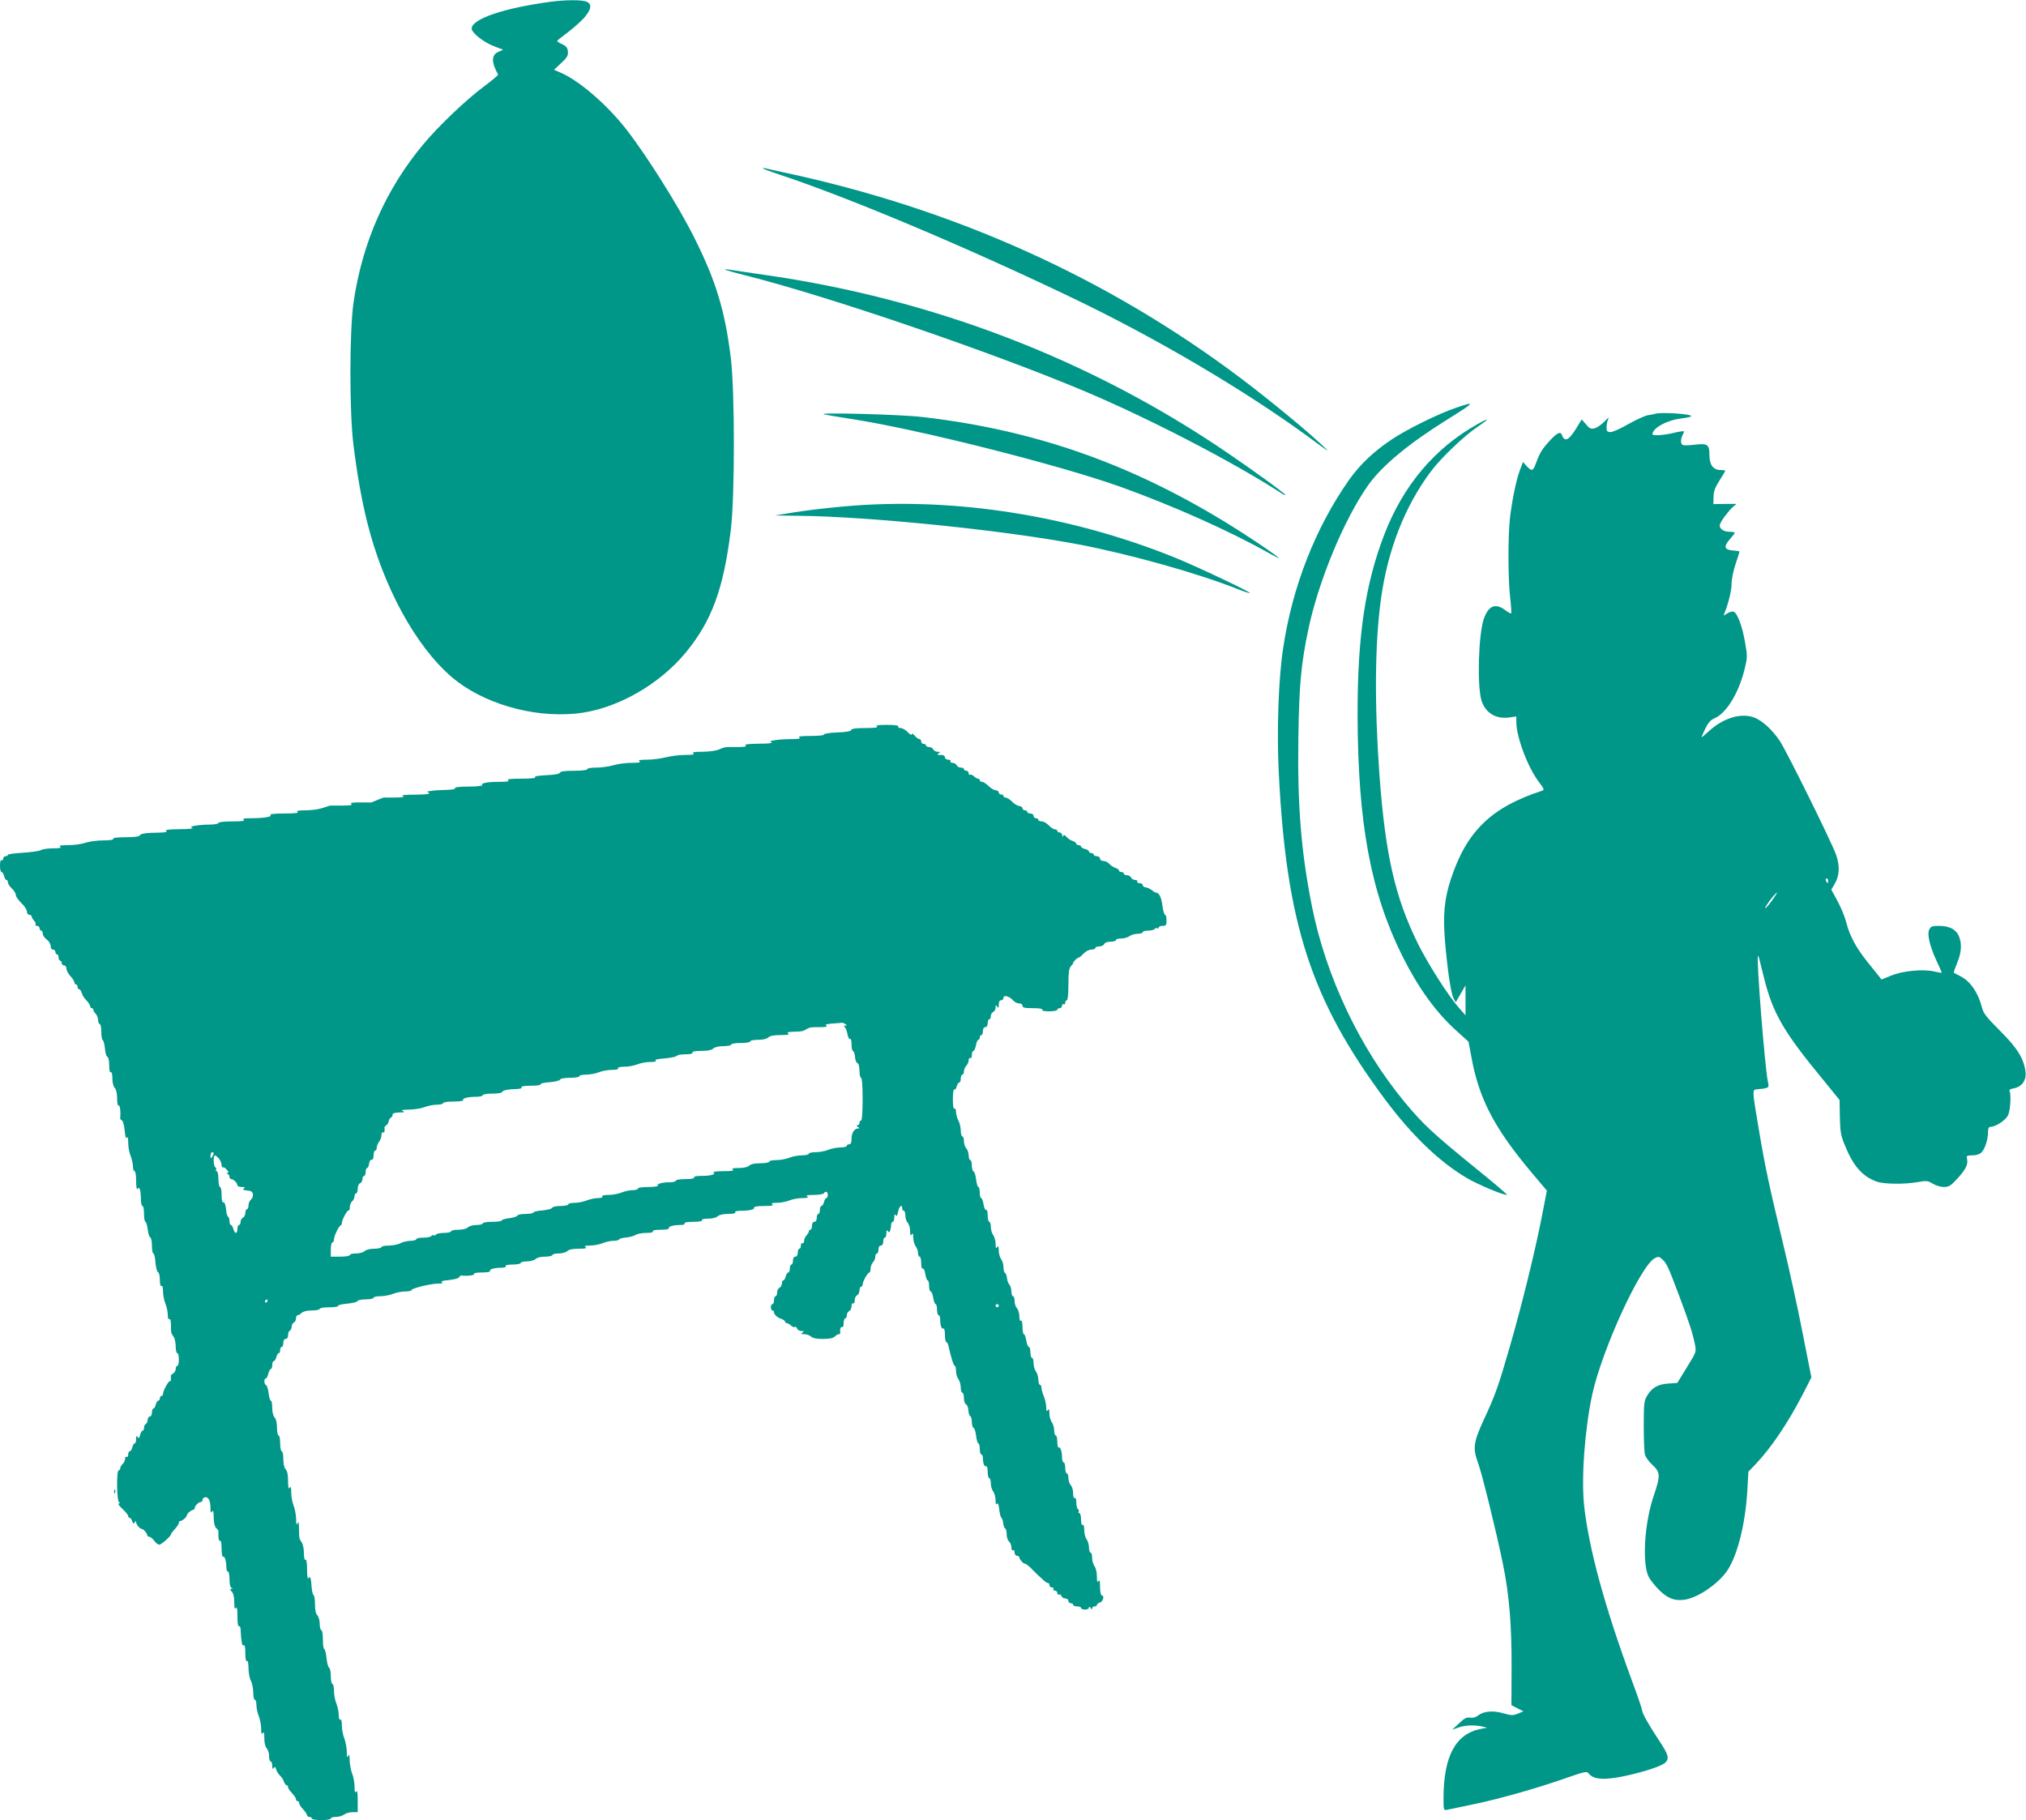 <?xml version="1.0" standalone="no"?>
<!DOCTYPE svg PUBLIC "-//W3C//DTD SVG 20010904//EN"
 "http://www.w3.org/TR/2001/REC-SVG-20010904/DTD/svg10.dtd">
<svg version="1.0" xmlns="http://www.w3.org/2000/svg"
 width="1280pt" height="1150pt" viewBox="0 0 1280 1150"
 preserveAspectRatio="xMidYMid meet">
<g transform="translate(0,1150) scale(0.1,-0.1)"
fill="#009688" stroke="none">
<path d="M3480 11489 c-299 -40 -500 -109 -500 -170 0 -26 75 -86 141 -111
l58 -22 -29 -13 c-46 -19 -47 -66 -3 -144 2 -3 -38 -37 -89 -75 -113 -84 -287
-250 -383 -365 -239 -286 -387 -624 -442 -1004 -25 -182 -26 -685 0 -895 23
-186 51 -345 87 -490 102 -408 305 -781 534 -978 192 -164 504 -257 781 -231
249 23 527 178 700 389 162 198 236 399 282 770 26 210 26 880 0 1090 -37 298
-94 486 -231 759 -98 197 -302 521 -431 686 -123 157 -301 310 -418 358 l-37
16 45 42 c38 35 45 48 43 73 -2 24 -11 35 -35 46 -18 8 -33 18 -33 21 0 3 29
26 65 53 35 26 82 68 105 93 47 54 52 89 14 103 -30 12 -133 11 -224 -1z"/>
<path d="M4820 10436 c0 -2 44 -19 98 -37 434 -143 1172 -453 1846 -776 536
-256 1096 -586 1506 -886 126 -93 128 -94 105 -71 -80 81 -334 291 -525 436
-847 640 -1819 1079 -2900 1309 -52 11 -103 23 -112 25 -10 3 -18 3 -18 0z"/>
<path d="M4580 9797 c3 -3 61 -20 130 -37 527 -133 1557 -485 2145 -733 412
-174 943 -450 1243 -645 12 -8 22 -12 22 -9 0 8 -198 152 -370 269 -865 589
-1862 971 -2925 1122 -99 14 -196 29 -215 32 -19 3 -33 3 -30 1z"/>
<path d="M9200 8924 c-108 -36 -311 -136 -408 -201 -111 -74 -200 -158 -268
-254 -214 -304 -360 -678 -418 -1069 -29 -193 -40 -518 -27 -779 47 -955 204
-1439 671 -2067 169 -227 346 -397 517 -497 71 -42 226 -107 254 -107 6 0 -90
82 -213 181 -259 211 -319 267 -435 407 -281 340 -494 788 -583 1229 -70 348
-94 648 -87 1079 5 328 17 459 63 678 65 307 226 696 379 912 88 123 257 263
503 416 172 107 178 115 52 72z"/>
<path d="M5210 8881 c25 -5 95 -17 155 -26 429 -65 1326 -292 1720 -433 329
-119 679 -275 923 -412 39 -22 72 -38 72 -36 0 3 -61 47 -136 97 -683 457
-1340 704 -2115 794 -143 17 -698 31 -619 16z"/>
<path d="M10455 8885 c-5 -2 -26 -6 -46 -9 -19 -4 -74 -29 -122 -56 -48 -28
-98 -50 -112 -50 -21 0 -25 5 -25 31 0 17 5 40 11 52 7 13 -3 7 -23 -15 -19
-20 -47 -40 -63 -44 -24 -6 -33 -2 -55 25 l-27 31 -36 -59 c-47 -75 -72 -86
-90 -38 -9 24 -33 11 -87 -50 -41 -46 -54 -69 -80 -140 -15 -40 -24 -41 -55
-8 l-23 26 -20 -53 c-23 -62 -47 -179 -62 -298 -13 -110 -13 -385 1 -506 6
-53 9 -98 6 -100 -2 -2 -19 7 -37 21 -63 46 -105 29 -135 -54 -35 -100 -44
-431 -14 -521 26 -76 91 -115 175 -103 l44 6 0 -35 c0 -96 73 -288 144 -381
32 -42 34 -48 19 -53 -321 -104 -478 -257 -577 -560 -41 -124 -50 -225 -37
-388 16 -185 37 -330 54 -362 l14 -27 31 54 31 53 0 -94 0 -95 -40 45 c-71 81
-198 280 -264 414 -142 290 -203 558 -240 1061 -32 449 -29 832 10 1112 43
310 151 585 315 804 64 86 210 225 296 283 79 53 77 60 -5 14 -268 -151 -466
-386 -585 -695 -121 -314 -170 -644 -169 -1143 2 -683 83 -1119 283 -1521 102
-203 212 -356 345 -475 l73 -66 17 -91 c48 -269 145 -455 386 -741 l92 -109
-37 -190 c-44 -218 -121 -532 -196 -792 -71 -247 -93 -310 -163 -460 -68 -147
-73 -185 -40 -275 24 -61 120 -453 158 -640 40 -194 56 -388 55 -654 l-1 -240
38 -20 38 -19 -34 -14 c-31 -13 -42 -13 -94 2 -67 19 -124 13 -160 -15 -14
-11 -32 -16 -49 -13 -21 4 -36 -3 -70 -36 l-43 -40 40 14 c42 15 100 17 150 6
l30 -7 -40 -8 c-158 -31 -234 -171 -235 -434 0 -80 1 -82 23 -77 12 3 90 19
172 36 162 34 403 102 592 169 98 34 119 39 128 27 31 -42 99 -47 238 -17 128
29 224 61 248 83 27 26 20 51 -40 141 -66 100 -104 167 -107 191 -1 11 -31 99
-67 195 -167 454 -267 818 -298 1090 -20 176 3 490 51 711 63 285 304 810 394
859 23 12 28 11 47 -6 29 -26 38 -46 107 -229 67 -179 86 -238 100 -308 10
-48 10 -49 -51 -147 l-60 -98 -59 -4 c-66 -5 -102 -26 -133 -79 -18 -30 -20
-52 -20 -189 0 -85 3 -167 8 -182 4 -15 25 -44 47 -64 50 -46 51 -69 10 -189
-61 -175 -77 -435 -33 -520 12 -22 44 -61 71 -87 53 -50 96 -65 159 -55 87 15
217 106 270 190 62 98 109 288 122 493 l7 125 45 47 c99 104 203 258 299 443
l54 106 -58 294 c-32 162 -85 404 -118 539 -88 367 -114 486 -152 710 -48 285
-48 274 -11 278 71 6 74 8 64 49 -18 82 -74 778 -62 792 3 4 1 11 37 -134 56
-227 123 -343 374 -647 l104 -128 2 -107 c2 -92 6 -118 31 -178 53 -132 111
-198 202 -231 46 -16 174 -18 258 -3 56 10 65 9 96 -10 19 -12 50 -21 70 -21
32 0 44 8 88 56 52 57 67 89 58 124 -4 17 0 20 34 20 25 0 46 7 58 19 22 22
41 81 41 129 0 22 5 32 15 32 32 0 95 41 111 72 15 29 22 138 9 157 -3 5 11
12 30 15 49 10 78 50 72 102 -9 83 -51 151 -161 261 -87 87 -106 111 -115 150
-24 92 -73 163 -134 194 -23 12 -43 22 -44 23 -1 1 9 29 22 62 28 67 31 120
11 169 -18 43 -61 65 -126 65 -44 0 -52 -3 -62 -25 -14 -31 7 -113 52 -207 16
-34 29 -63 27 -64 -1 -2 -23 2 -47 8 -71 16 -196 4 -269 -25 l-64 -26 -17 22
c-10 12 -43 54 -74 92 -70 88 -110 162 -131 245 -9 36 -34 97 -56 137 l-39 72
20 34 c32 53 35 112 11 184 -26 76 -316 662 -358 724 -48 70 -110 126 -159
145 -84 32 -197 -2 -290 -88 -24 -22 -44 -39 -44 -36 0 2 11 27 24 55 17 35
34 54 55 63 76 31 153 155 192 307 19 79 20 86 4 174 -17 101 -48 184 -72 194
-9 3 -27 -2 -41 -11 -24 -16 -25 -16 -17 2 25 62 45 142 45 186 0 27 11 83 25
124 14 41 25 76 25 79 0 2 -19 5 -42 7 -54 4 -60 24 -19 71 17 19 31 37 31 41
0 3 -15 6 -34 6 -40 0 -68 23 -59 48 8 24 53 83 80 108 l24 20 -73 0 -73 -1 1
45 c0 34 9 59 37 103 20 31 37 60 37 62 0 3 -13 5 -28 5 -48 0 -72 32 -72 95
0 67 -12 75 -95 65 -33 -4 -66 -5 -72 -2 -16 5 -17 36 -2 64 6 11 9 21 7 23
-2 2 -31 -2 -63 -10 -61 -15 -135 -20 -135 -9 0 39 92 90 183 100 31 4 59 10
62 14 9 14 -193 28 -230 15z m1095 -2950 c0 -8 -2 -15 -4 -15 -2 0 -6 7 -10
15 -3 8 -1 15 4 15 6 0 10 -7 10 -15z m-352 -121 c-37 -52 -63 -73 -34 -29 19
31 57 75 63 75 2 0 -11 -21 -29 -46z"/>
<path d="M5465 8310 c-155 -9 -365 -32 -495 -55 l-75 -12 150 -2 c444 -4 1304
-92 1770 -181 329 -63 756 -183 1004 -282 40 -16 75 -27 77 -25 7 6 -325 163
-466 221 -629 255 -1317 372 -1965 336z"/>
<path d="M5540 6910 c10 -7 -12 -10 -72 -10 -60 0 -88 -4 -90 -12 -3 -9 -34
-14 -91 -16 -48 -2 -84 -8 -81 -13 3 -5 -33 -9 -83 -9 -60 0 -83 -3 -73 -10
11 -7 -4 -10 -50 -10 -36 0 -83 -3 -105 -7 -31 -5 -35 -8 -20 -14 12 -4 -22
-8 -80 -8 -68 -1 -95 -4 -85 -11 11 -7 -5 -10 -52 -10 -84 0 -76 1 -117 -16
-18 -8 -66 -14 -105 -14 -49 0 -66 -3 -56 -10 11 -7 -4 -10 -50 -10 -36 0 -92
-7 -123 -15 -32 -8 -86 -15 -120 -15 -44 0 -58 -3 -47 -10 11 -7 -4 -10 -50
-10 -36 0 -87 -7 -114 -15 -27 -8 -75 -15 -108 -15 -32 0 -58 -4 -58 -10 0 -6
-35 -10 -84 -10 -58 0 -86 -4 -88 -12 -3 -8 -33 -14 -88 -16 -52 -3 -77 -7
-69 -13 9 -5 -25 -9 -86 -9 -68 0 -95 -3 -85 -10 10 -7 -6 -10 -55 -10 -78 0
-117 -8 -109 -21 3 -5 -36 -9 -86 -9 -58 0 -89 -4 -85 -10 4 -6 -19 -10 -59
-11 -36 -1 -70 -3 -76 -4 -5 -1 -18 -3 -27 -4 -16 -1 -16 -3 -3 -11 10 -7 -17
-10 -85 -11 -65 0 -93 -3 -80 -9 14 -6 -1 -9 -47 -9 -38 -1 -69 0 -70 0 -2 1
-21 -6 -43 -15 -22 -10 -41 -17 -42 -17 -2 1 -33 1 -70 1 -48 0 -64 -3 -53
-10 10 -7 -7 -10 -57 -10 -40 0 -75 0 -78 0 -3 -1 -23 -7 -46 -15 -23 -8 -71
-15 -108 -15 -46 0 -62 -3 -51 -10 10 -7 -17 -10 -85 -10 -58 0 -94 -4 -87 -9
17 -11 -41 -21 -123 -21 -42 0 -56 -3 -45 -10 10 -7 -12 -10 -72 -10 -52 0
-88 -4 -88 -10 0 -5 -24 -10 -52 -10 -29 0 -71 -3 -93 -7 -31 -5 -35 -8 -20
-14 12 -4 -22 -8 -80 -8 -68 -1 -95 -4 -85 -11 11 -7 -4 -10 -50 -11 -79 -1
-114 -6 -118 -19 -2 -6 -42 -10 -88 -10 -54 0 -83 -4 -79 -10 4 -6 -19 -10
-63 -10 -38 0 -89 -7 -112 -15 -23 -8 -72 -15 -109 -15 -46 0 -62 -3 -51 -10
11 -7 -2 -10 -43 -10 -32 0 -68 -5 -80 -12 -12 -6 -63 -13 -114 -16 -51 -3
-93 -9 -93 -13 0 -5 -7 -9 -15 -9 -8 0 -15 -7 -15 -16 0 -8 -4 -12 -10 -9 -6
4 -10 -10 -10 -34 0 -23 4 -41 10 -41 5 0 12 -11 16 -25 3 -14 10 -25 15 -25
5 0 9 -7 9 -15 0 -9 11 -26 25 -39 14 -13 25 -31 25 -41 0 -10 16 -32 35 -51
19 -18 35 -42 35 -53 0 -12 7 -21 15 -21 8 0 15 -5 15 -11 0 -6 7 -17 15 -26
8 -8 13 -19 10 -24 -4 -5 1 -9 9 -9 9 0 16 -7 16 -15 0 -8 5 -15 10 -15 6 0
10 -8 10 -19 0 -10 11 -27 25 -37 14 -10 25 -29 25 -41 0 -14 6 -23 15 -23 8
0 15 -7 15 -15 0 -8 5 -15 10 -15 6 0 10 -9 10 -20 0 -11 5 -20 10 -20 6 0 10
-7 10 -15 0 -8 7 -15 15 -15 8 0 15 -9 15 -20 0 -12 11 -33 25 -48 14 -15 25
-32 25 -39 0 -7 5 -13 10 -13 6 0 10 -7 10 -15 0 -8 4 -15 9 -15 5 0 13 -10
17 -22 3 -12 12 -28 18 -35 29 -32 36 -43 36 -53 0 -5 5 -10 10 -10 6 0 10 -5
10 -11 0 -6 7 -17 15 -25 8 -9 15 -26 15 -40 0 -13 5 -24 10 -24 6 0 10 -22
10 -49 0 -27 4 -51 9 -53 5 -1 11 -25 14 -53 2 -27 9 -51 16 -53 6 -2 11 -25
11 -53 0 -31 4 -48 10 -44 6 4 10 -11 10 -39 0 -26 6 -51 15 -60 9 -9 15 -34
15 -66 0 -32 4 -49 10 -45 8 5 14 -46 9 -81 0 -4 5 -10 12 -14 7 -5 14 -34 17
-65 3 -37 8 -52 13 -43 6 8 9 -4 9 -33 0 -26 7 -63 15 -82 8 -20 15 -50 15
-67 0 -16 5 -30 10 -30 6 0 10 -28 10 -62 0 -38 4 -58 9 -50 12 19 21 -8 21
-64 0 -24 5 -44 10 -44 6 0 10 -22 10 -50 0 -27 4 -50 9 -50 4 0 11 -21 14
-47 3 -26 10 -49 16 -51 6 -2 11 -26 11 -53 0 -27 4 -49 9 -49 5 0 11 -26 13
-57 3 -31 10 -59 16 -61 7 -2 12 -24 12 -48 0 -28 4 -43 10 -39 6 4 10 -10 10
-35 0 -22 7 -57 15 -77 8 -19 15 -51 15 -70 0 -20 4 -32 10 -28 6 4 10 -10 10
-34 0 -53 0 -53 16 -76 8 -11 14 -39 14 -62 0 -24 5 -43 10 -43 6 0 10 -18 10
-40 0 -22 -4 -40 -10 -40 -5 0 -10 -9 -10 -20 0 -10 -7 -23 -16 -28 -9 -5 -15
-12 -15 -15 3 -22 0 -39 -5 -34 -7 7 -44 -60 -44 -80 0 -7 -4 -13 -10 -13 -5
0 -10 -7 -10 -15 0 -8 -4 -15 -10 -15 -5 0 -12 -11 -16 -25 -3 -14 -10 -25
-15 -25 -5 0 -9 -11 -9 -25 0 -14 -6 -25 -13 -25 -7 0 -14 -10 -14 -22 -1 -13
-7 -24 -13 -26 -5 -2 -10 -12 -10 -23 0 -10 -4 -19 -9 -19 -5 0 -12 -12 -16
-27 -5 -21 -8 -24 -16 -12 -6 10 -9 7 -9 -13 0 -16 -4 -28 -9 -28 -5 0 -12
-11 -15 -25 -4 -14 -11 -25 -16 -25 -6 0 -10 -9 -10 -21 0 -11 -4 -17 -10 -14
-5 3 -10 -3 -10 -13 0 -11 -7 -25 -15 -32 -8 -7 -15 -19 -15 -26 0 -8 -4 -14
-10 -14 -15 0 -13 -197 3 -203 9 -4 8 -6 -2 -6 -8 -1 2 -16 23 -35 20 -19 36
-39 36 -45 0 -6 4 -11 9 -11 5 0 13 -10 16 -21 6 -17 9 -19 16 -8 7 11 9 11 9
1 0 -14 24 -42 35 -42 10 0 35 -28 35 -39 0 -6 6 -11 13 -11 7 0 21 -11 31
-25 10 -14 25 -25 32 -25 13 0 74 54 74 65 0 4 6 13 13 20 29 33 37 45 37 55
0 5 5 10 11 10 11 0 39 25 39 35 0 10 28 35 39 35 6 0 11 5 11 11 0 14 25 39
39 39 6 0 11 7 11 15 0 8 8 15 19 15 20 0 31 -25 31 -75 0 -23 3 -27 10 -15 7
11 10 0 10 -37 0 -33 6 -57 15 -67 9 -8 16 -18 15 -21 -2 -39 2 -65 10 -60 6
4 10 -15 10 -50 0 -31 4 -54 9 -51 10 7 21 -27 21 -66 0 -16 5 -28 10 -28 6 0
10 -22 10 -49 0 -30 5 -51 13 -54 9 -4 9 -6 -1 -6 -10 -1 -10 -5 2 -17 10 -10
16 -34 16 -67 0 -37 3 -48 10 -37 7 10 10 -5 10 -53 0 -43 4 -66 10 -62 6 4
11 -10 11 -34 1 -23 3 -45 4 -51 1 -5 3 -17 4 -26 0 -8 6 -12 11 -9 6 4 10
-15 10 -50 0 -35 4 -54 10 -50 6 4 10 -14 10 -47 1 -29 7 -64 15 -78 8 -14 14
-46 15 -72 0 -27 5 -48 10 -48 6 0 10 -15 10 -34 0 -18 7 -50 15 -69 8 -20 15
-56 15 -79 0 -32 3 -39 10 -28 7 11 10 2 10 -33 0 -30 6 -54 15 -63 8 -9 15
-31 15 -50 0 -19 5 -34 10 -34 6 0 10 -12 10 -27 0 -20 3 -24 9 -14 7 11 11 8
16 -10 4 -13 16 -31 25 -39 9 -8 20 -25 24 -37 4 -13 12 -23 17 -23 5 0 9 -5
9 -11 0 -6 6 -17 12 -24 30 -33 38 -45 38 -55 0 -5 5 -10 10 -10 6 0 10 -6 10
-13 0 -7 11 -24 25 -39 14 -15 25 -32 25 -38 0 -5 7 -10 15 -10 8 0 15 -4 15
-10 0 -6 27 -10 60 -10 33 0 60 4 60 10 0 6 15 10 33 10 17 0 41 7 51 15 11 8
35 15 53 15 l33 0 0 73 c0 50 -3 67 -10 57 -7 -11 -10 -2 -10 31 0 26 -7 63
-15 82 -8 20 -15 58 -16 84 0 36 -3 43 -9 28 -6 -15 -9 -8 -9 28 -1 26 -8 64
-16 84 -8 19 -15 55 -15 80 0 27 -4 42 -10 38 -6 -4 -10 8 -10 30 0 19 -7 52
-15 72 -8 19 -15 55 -15 79 0 24 -4 44 -10 44 -5 0 -10 22 -10 49 0 27 -5 51
-10 53 -6 2 -14 29 -17 61 -3 31 -10 57 -14 57 -5 0 -9 27 -9 60 0 33 -4 60
-10 60 -5 0 -10 18 -10 39 0 22 -7 46 -15 55 -10 9 -15 34 -15 69 0 31 -4 57
-9 59 -5 2 -10 23 -12 48 -4 60 -9 76 -20 58 -5 -8 -9 14 -9 55 0 43 -4 66
-10 62 -6 -4 -10 12 -10 42 0 27 -6 57 -14 68 -16 24 -16 21 -17 88 0 38 -3
47 -9 32 -6 -15 -9 -8 -9 28 -1 26 -8 64 -16 84 -8 19 -15 56 -15 82 0 33 -3
42 -10 31 -7 -11 -10 2 -10 43 0 38 -5 64 -15 73 -9 10 -15 34 -15 65 0 27 -4
49 -10 49 -5 0 -10 23 -10 50 0 28 -4 50 -10 50 -5 0 -10 22 -10 49 0 31 -6
55 -15 65 -9 9 -15 33 -15 60 0 25 -4 46 -9 46 -4 0 -11 21 -14 47 -3 26 -10
49 -16 51 -13 4 -15 42 -2 42 5 0 12 13 16 30 4 16 11 30 16 30 5 0 9 11 9 25
0 14 4 25 10 25 5 0 12 11 16 25 3 14 10 25 15 25 5 0 9 9 9 20 0 11 5 20 10
20 6 0 10 11 10 25 0 16 6 25 15 25 9 0 15 9 15 24 0 13 5 26 10 28 6 2 12 13
13 25 0 13 7 25 14 27 7 3 13 15 13 26 0 11 5 20 11 20 6 0 17 7 25 15 10 9
34 15 65 15 27 0 49 5 49 10 0 6 27 10 61 10 33 0 58 4 55 9 -3 4 22 11 57 14
34 3 63 10 65 16 2 6 26 11 53 11 27 0 49 5 49 10 0 6 20 10 44 10 24 0 60 7
79 15 20 8 55 15 77 15 22 0 40 4 40 9 0 11 124 41 170 41 23 0 30 3 22 9 -9
5 6 10 43 13 31 3 60 10 65 17 4 7 10 12 14 12 35 -5 86 1 81 9 -4 6 15 10 50
10 31 0 54 4 51 9 -7 11 27 21 72 21 20 0 31 4 27 10 -4 6 13 10 44 10 28 0
51 5 51 10 0 6 18 10 39 10 22 0 46 7 55 15 9 9 33 15 60 15 25 0 46 5 46 10
0 6 18 10 39 10 22 0 46 7 55 15 9 10 35 15 73 15 41 0 54 3 43 10 -11 7 -4
10 28 10 23 0 59 7 79 15 19 8 50 15 68 15 19 0 35 4 37 9 2 5 21 10 43 12 22
2 49 9 60 16 11 7 41 13 68 13 30 0 46 4 42 10 -4 6 15 10 50 10 31 0 54 4 51
9 -7 11 27 21 72 21 20 0 31 4 27 10 -4 6 17 10 55 10 38 0 59 4 55 10 -4 6
11 10 39 10 26 0 51 6 60 15 9 9 34 15 66 15 32 0 49 4 45 10 -4 6 11 10 37
10 54 0 90 9 82 21 -3 5 25 9 63 9 48 0 63 3 53 10 -11 7 -4 10 28 10 23 0 59
7 79 15 19 8 56 15 82 15 33 0 42 3 31 10 -11 7 1 10 42 10 31 0 60 5 63 10
10 17 25 11 25 -10 0 -11 -4 -20 -9 -20 -5 0 -12 -11 -15 -25 -4 -14 -11 -25
-16 -25 -6 0 -10 -11 -10 -25 0 -14 -4 -25 -10 -25 -5 0 -10 -11 -10 -25 0
-16 -6 -25 -15 -25 -9 0 -15 -9 -15 -25 0 -14 -4 -25 -10 -25 -5 0 -10 -5 -10
-11 0 -6 -7 -17 -15 -25 -8 -9 -15 -24 -15 -35 0 -11 -4 -17 -10 -14 -5 3 -10
-3 -10 -14 0 -12 -4 -21 -10 -21 -5 0 -10 -11 -10 -25 0 -16 -6 -25 -15 -25
-9 0 -15 -9 -15 -25 0 -14 -4 -25 -10 -25 -5 0 -10 -11 -10 -25 0 -14 -4 -25
-10 -25 -5 0 -12 -11 -16 -25 -3 -14 -10 -25 -15 -25 -5 0 -9 -9 -9 -20 0 -11
-7 -23 -15 -26 -8 -4 -15 -17 -15 -30 0 -13 -4 -24 -10 -24 -5 0 -10 -11 -10
-25 0 -14 -4 -25 -10 -25 -5 0 -10 -9 -10 -20 0 -11 5 -20 10 -20 6 0 10 -5
10 -11 0 -15 22 -35 48 -43 12 -4 22 -12 22 -17 0 -5 5 -9 11 -9 6 0 17 -7 26
-15 8 -8 19 -13 24 -9 5 3 12 -2 15 -10 3 -9 16 -16 28 -16 17 0 18 -2 6 -10
-12 -8 -9 -10 12 -10 15 0 33 -7 42 -15 10 -10 35 -15 75 -15 40 0 65 5 75 15
8 8 19 15 25 15 6 0 10 3 10 8 -4 22 2 42 11 37 6 -4 10 7 10 24 0 17 5 31 10
31 6 0 10 9 10 20 0 11 7 23 15 26 8 4 15 17 15 31 0 13 4 21 10 18 6 -4 10 5
10 20 0 14 7 28 15 31 8 4 15 17 15 30 0 13 5 24 10 24 6 0 10 6 10 14 0 18
32 76 43 76 4 0 7 11 7 24 0 14 7 31 15 40 8 8 15 24 15 35 0 12 5 21 10 21 6
0 10 11 10 25 0 16 6 25 15 25 9 0 15 9 15 25 0 14 5 25 10 25 6 0 10 12 10
28 0 18 3 23 9 14 7 -11 10 -10 15 3 3 9 6 25 6 36 0 10 5 19 10 19 6 0 10 12
10 28 0 19 3 23 9 14 6 -10 10 -3 15 22 7 35 26 51 26 21 0 -8 5 -15 10 -15 6
0 10 -14 10 -31 0 -17 7 -37 15 -45 8 -9 15 -32 15 -52 0 -28 3 -33 10 -22 7
11 10 6 10 -20 0 -19 7 -44 15 -54 8 -11 15 -30 15 -43 0 -13 5 -23 10 -23 6
0 10 -18 10 -41 0 -24 4 -38 10 -34 5 3 12 -12 16 -35 4 -22 10 -40 15 -40 5
0 9 -16 9 -35 0 -19 4 -35 10 -35 5 0 13 -18 16 -40 4 -22 10 -40 15 -40 5 0
9 -16 9 -35 0 -19 5 -35 10 -35 6 0 10 -13 10 -29 0 -37 10 -62 21 -55 5 3 9
-15 9 -40 0 -25 4 -46 9 -46 5 0 11 -12 14 -27 14 -65 32 -123 39 -123 5 0 8
-15 8 -32 0 -18 7 -42 15 -52 8 -11 15 -35 15 -53 0 -18 5 -33 10 -33 6 0 10
-15 10 -34 0 -19 6 -36 13 -39 7 -2 14 -20 15 -38 1 -19 7 -35 12 -37 6 -2 10
-19 10 -37 0 -18 5 -35 11 -37 6 -2 13 -25 16 -51 3 -26 10 -47 14 -47 5 0 9
-16 9 -35 0 -19 5 -35 10 -35 6 0 10 -11 10 -24 0 -33 10 -57 21 -50 5 3 9
-13 9 -35 0 -23 5 -41 10 -41 6 0 10 -15 10 -32 0 -18 7 -42 15 -52 8 -11 15
-36 15 -55 0 -24 3 -31 9 -23 5 9 10 -2 14 -33 2 -26 9 -50 13 -54 5 -3 11
-19 12 -36 2 -16 8 -31 13 -33 5 -2 9 -18 9 -37 0 -18 7 -38 15 -45 8 -7 15
-23 15 -37 0 -14 4 -21 10 -18 6 3 10 -3 10 -14 0 -12 7 -21 15 -21 8 0 15 -5
15 -11 0 -11 25 -39 35 -39 7 0 30 -18 48 -38 7 -7 18 -18 25 -25 7 -7 25 -23
40 -37 14 -14 30 -24 34 -23 4 2 8 -4 8 -12 0 -8 7 -15 16 -15 8 0 12 -4 9
-10 -3 -5 1 -10 9 -10 9 0 16 -7 16 -16 0 -8 5 -12 10 -9 6 3 13 -1 16 -9 3
-9 15 -16 25 -16 10 0 19 -7 19 -15 0 -8 7 -15 15 -15 8 0 15 -4 15 -10 0 -5
11 -10 25 -10 14 0 25 -4 25 -10 0 -5 11 -10 25 -10 14 0 25 6 25 13 0 8 4 7
10 -3 6 -10 10 -11 10 -2 0 6 7 12 15 12 8 0 15 4 15 9 0 5 9 13 20 16 20 6
29 45 10 45 -5 0 -10 24 -10 53 0 37 -3 48 -10 37 -7 -11 -10 -3 -10 30 0 25
-7 54 -15 64 -8 11 -15 35 -15 53 0 18 -4 33 -10 33 -5 0 -10 15 -10 33 0 17
-7 41 -15 51 -8 11 -15 37 -15 59 0 23 -4 36 -10 32 -6 -4 -10 10 -10 34 0 23
-5 41 -11 41 -5 0 -8 4 -4 9 3 5 1 12 -5 16 -5 3 -10 22 -10 41 0 21 -4 33
-10 29 -6 -4 -10 8 -10 30 0 20 -7 43 -15 51 -8 9 -15 29 -15 45 0 16 -4 29
-10 29 -5 0 -10 16 -10 35 0 19 -4 35 -10 35 -5 0 -10 12 -10 28 0 39 -11 73
-21 66 -5 -3 -9 13 -9 35 0 23 -4 41 -10 41 -5 0 -10 15 -10 33 0 17 -7 41
-15 51 -8 11 -15 36 -15 55 0 27 -3 32 -10 21 -7 -11 -10 -7 -10 18 0 18 -7
49 -15 69 -8 19 -15 44 -15 54 0 11 -4 19 -10 19 -5 0 -10 15 -10 33 0 17 -7
41 -15 51 -8 11 -15 35 -15 53 0 18 -4 33 -10 33 -5 0 -10 16 -10 35 0 19 -4
35 -10 35 -5 0 -13 18 -16 40 -4 22 -10 40 -15 40 -5 0 -9 21 -9 46 0 27 -4
43 -10 39 -6 -4 -10 8 -10 29 0 19 -7 41 -15 50 -8 8 -15 28 -15 45 0 17 -4
31 -10 31 -5 0 -10 13 -10 29 0 16 -6 36 -12 43 -7 7 -15 27 -16 43 -2 17 -8
32 -13 33 -5 2 -9 18 -9 35 0 18 -7 41 -15 51 -8 11 -15 36 -15 55 0 27 -3 32
-10 21 -7 -11 -10 -6 -10 21 0 19 -7 44 -15 55 -8 10 -15 34 -15 52 0 17 -4
32 -10 32 -5 0 -10 18 -10 41 0 24 -4 38 -10 34 -5 -3 -12 12 -16 35 -4 22
-10 40 -15 40 -5 0 -9 16 -9 35 0 19 -4 35 -9 35 -4 0 -11 21 -14 47 -3 26
-10 49 -16 51 -6 2 -11 19 -11 38 0 19 -4 34 -10 34 -5 0 -10 13 -10 29 0 16
-7 36 -15 45 -8 8 -15 28 -15 45 0 17 -4 31 -10 31 -5 0 -10 17 -10 38 -1 20
-7 48 -15 62 -8 14 -14 38 -15 53 0 16 -4 26 -10 22 -6 -4 -10 18 -10 60 0 36
4 64 9 61 5 -3 12 5 15 19 4 14 11 25 16 25 6 0 10 11 10 25 0 14 5 25 10 25
6 0 10 9 10 21 0 11 7 27 15 35 8 9 15 24 15 35 0 11 5 17 10 14 6 -4 10 5 10
19 0 14 4 26 10 26 5 0 12 16 16 35 3 19 10 35 15 35 5 0 9 7 9 15 0 8 5 15
10 15 6 0 10 11 10 25 0 16 6 25 15 25 9 0 15 9 15 25 0 14 5 25 10 25 6 0 10
9 10 20 0 11 7 23 15 26 8 4 15 16 15 28 0 17 2 18 10 6 8 -12 10 -9 10 13 0
17 5 27 15 27 8 0 15 7 15 16 0 20 38 9 61 -17 9 -11 26 -19 38 -19 12 0 21
-6 21 -15 0 -12 14 -15 66 -15 41 0 63 -4 59 -10 -4 -6 13 -10 44 -10 28 0 51
5 51 10 0 6 7 10 15 10 8 0 15 7 15 16 0 8 5 12 10 9 6 -3 10 1 10 9 0 9 5 16
10 16 6 0 10 40 10 99 0 75 4 103 15 115 8 8 15 17 15 21 0 9 27 35 36 35 4 0
17 11 30 25 13 14 34 25 49 25 14 0 25 5 25 10 0 6 11 10 25 10 14 0 28 7 31
15 4 9 19 15 40 15 19 0 34 5 34 10 0 6 15 10 33 10 18 0 42 7 53 15 10 8 34
15 52 15 17 0 32 5 32 10 0 6 15 10 34 10 19 0 38 5 41 10 4 6 11 8 16 5 5 -4
9 -1 9 4 0 6 11 11 25 11 22 0 25 4 25 35 0 19 -4 35 -9 35 -5 0 -13 26 -17
57 -6 53 -22 84 -41 83 -4 0 -16 7 -26 16 -11 8 -27 16 -38 17 -10 1 -19 7
-19 14 0 7 -9 13 -21 13 -11 0 -17 5 -14 10 3 6 -3 10 -13 10 -11 0 -22 7 -26
15 -3 8 -15 15 -26 15 -11 0 -20 5 -20 10 0 6 -7 10 -15 10 -8 0 -15 4 -15 9
0 5 -10 13 -22 17 -13 4 -30 15 -39 25 -9 11 -26 19 -38 19 -12 0 -21 6 -21
15 0 8 -9 15 -20 15 -11 0 -20 5 -20 10 0 6 -7 10 -15 10 -8 0 -15 4 -15 10 0
5 -11 12 -25 16 -14 3 -25 10 -25 15 0 5 -7 9 -15 9 -8 0 -15 4 -15 9 0 5 -10
13 -22 17 -13 4 -30 15 -40 26 -12 14 -17 15 -21 6 -4 -8 -6 -7 -6 5 -1 9 -8
17 -16 17 -8 0 -15 5 -15 10 0 6 -7 10 -15 10 -9 0 -26 11 -39 25 -13 14 -33
25 -45 25 -11 0 -21 5 -21 10 0 6 -7 10 -15 10 -8 0 -15 7 -15 15 0 8 -9 15
-20 15 -11 0 -20 5 -20 10 0 6 -7 10 -15 10 -8 0 -15 6 -15 13 0 7 -9 13 -20
14 -11 1 -31 13 -45 27 -14 14 -32 26 -40 26 -8 0 -15 5 -15 10 0 6 -7 10 -15
10 -8 0 -15 6 -15 13 0 7 -9 13 -20 14 -11 1 -31 13 -45 27 -14 14 -32 26 -40
26 -8 0 -15 5 -15 10 0 6 -5 10 -11 10 -6 0 -17 7 -26 15 -8 8 -19 13 -24 10
-5 -4 -9 1 -9 9 0 9 -7 16 -15 16 -8 0 -15 5 -15 10 0 6 -9 10 -20 10 -11 0
-23 7 -26 15 -4 8 -15 15 -26 15 -10 0 -16 5 -13 10 3 6 -3 10 -14 10 -12 0
-21 7 -21 15 0 10 -10 15 -27 15 -22 0 -25 2 -13 10 12 8 11 10 -6 10 -12 0
-24 7 -28 15 -3 8 -15 15 -26 15 -11 0 -20 5 -20 10 0 6 -7 10 -15 10 -8 0
-15 7 -15 15 0 8 -5 15 -11 15 -7 0 -20 10 -30 22 -11 12 -19 16 -19 8 0 -7
-11 -1 -25 14 -13 14 -34 26 -45 26 -12 0 -18 5 -15 10 4 6 -22 10 -72 10 -54
0 -73 -3 -63 -10z m-200 -1880 c13 -9 13 -10 0 -10 -10 0 -11 -3 -4 -8 6 -4
14 -24 18 -45 4 -21 11 -35 17 -32 5 4 9 -11 9 -34 0 -21 4 -41 10 -43 5 -1
11 -18 12 -37 1 -18 8 -36 15 -38 8 -3 13 -23 13 -49 0 -24 5 -44 10 -44 6 0
10 -52 10 -135 0 -83 -4 -135 -10 -135 -5 0 -10 -7 -10 -15 0 -8 -6 -15 -12
-15 -9 0 -8 -4 2 -10 11 -7 12 -10 2 -10 -24 0 -42 -28 -42 -64 0 -25 -4 -36
-15 -36 -8 0 -15 -4 -15 -10 0 -5 -18 -10 -40 -10 -22 0 -57 -7 -77 -15 -19
-8 -55 -15 -79 -15 -24 0 -44 -4 -44 -10 0 -5 -20 -10 -44 -10 -24 0 -60 -7
-79 -15 -20 -8 -57 -15 -82 -15 -25 0 -45 -4 -45 -10 0 -5 -25 -10 -56 -10
-36 0 -61 -5 -70 -15 -10 -9 -35 -15 -67 -15 -37 0 -48 -3 -37 -10 10 -7 -8
-10 -60 -10 -45 0 -70 -4 -62 -9 18 -11 -18 -21 -81 -21 -30 0 -46 -4 -42 -10
4 -6 -17 -10 -54 -10 -34 0 -61 -4 -61 -10 0 -5 -17 -10 -37 -10 -49 0 -84
-10 -77 -21 3 -5 -24 -9 -60 -9 -37 0 -66 -4 -66 -10 0 -5 -15 -10 -34 -10
-18 0 -50 -7 -69 -15 -20 -8 -57 -15 -82 -15 -28 0 -44 -4 -40 -10 4 -6 -8
-10 -28 -10 -19 0 -51 -7 -70 -15 -20 -8 -55 -15 -77 -15 -22 0 -40 -4 -40
-10 0 -5 -22 -10 -49 -10 -28 0 -51 -5 -53 -12 -2 -6 -30 -13 -61 -16 -31 -2
-57 -8 -57 -13 0 -5 -22 -9 -49 -9 -27 0 -51 -5 -53 -11 -2 -6 -25 -13 -51
-16 -26 -3 -47 -10 -47 -14 0 -5 -27 -9 -60 -9 -33 0 -60 -4 -60 -10 0 -5 -18
-10 -39 -10 -22 0 -46 -7 -55 -15 -9 -9 -33 -15 -60 -15 -25 0 -46 -4 -46 -10
0 -5 -20 -10 -44 -10 -25 0 -48 -5 -51 -10 -4 -6 -10 -8 -15 -5 -5 3 -11 1
-15 -5 -3 -5 -26 -10 -51 -10 -24 0 -44 -4 -44 -10 0 -5 -17 -10 -37 -10 -21
-1 -49 -7 -63 -15 -14 -8 -46 -14 -72 -15 -27 0 -48 -4 -48 -10 0 -5 -21 -10
-46 -10 -27 0 -51 -6 -60 -15 -9 -8 -33 -15 -55 -15 -21 0 -39 -4 -39 -10 0
-6 -27 -10 -60 -10 l-60 0 0 45 c0 25 5 45 10 45 6 0 10 9 10 19 0 21 30 84
43 89 4 2 7 9 7 16 0 19 37 86 44 79 3 -4 6 5 6 19 0 14 7 31 15 38 8 7 15 21
15 31 0 11 5 19 10 19 6 0 10 13 10 29 0 16 6 31 15 35 8 3 15 15 15 26 0 11
5 20 10 20 6 0 10 11 10 25 0 14 4 25 9 25 5 0 11 12 13 28 2 15 8 26 16 24 7
-1 12 9 12 28 0 16 5 30 10 30 6 0 10 8 10 18 0 10 7 27 15 38 8 10 15 29 15
42 0 13 4 20 10 17 9 -5 12 8 9 31 0 4 5 10 12 15 7 4 14 16 15 26 2 9 8 19
13 21 6 2 11 10 11 18 0 10 13 14 43 15 32 0 37 2 22 9 -14 6 -2 9 41 9 34 1
78 8 97 16 20 8 55 15 77 15 22 0 40 5 40 10 0 6 29 10 66 10 36 0 63 4 60 9
-7 11 28 21 82 21 23 0 42 5 42 10 0 6 26 10 59 10 33 0 61 4 63 10 4 11 37
18 91 19 23 1 36 5 32 11 -4 6 18 10 60 10 36 0 64 4 61 9 -3 5 22 11 56 13
35 3 64 10 66 16 2 7 26 12 63 12 33 0 59 4 59 10 0 6 20 10 44 10 24 0 60 7
79 15 20 8 57 15 82 15 28 0 44 4 40 10 -4 6 12 10 40 10 25 0 62 7 82 15 19
8 56 15 82 15 29 0 41 3 33 9 -9 5 11 10 51 13 36 3 71 9 78 14 17 11 20 11
70 13 24 0 38 5 34 11 -4 6 17 10 55 10 41 0 66 5 76 15 10 9 34 15 65 15 27
0 49 5 49 10 0 6 27 10 60 10 33 0 60 4 60 10 0 6 22 10 49 10 31 0 55 6 65
15 10 10 35 15 78 15 44 0 59 3 48 10 -11 7 -2 10 33 11 57 2 57 2 82 16 24
13 22 13 88 13 36 0 47 3 37 10 -10 6 2 10 40 13 30 2 57 4 60 5 3 1 12 -3 20
-8z m-3990 -817 c0 -5 -5 -15 -10 -23 -8 -12 -10 -11 -10 8 0 12 5 22 10 22 6
0 10 -3 10 -7z m33 -33 c9 -11 17 -29 17 -41 0 -11 4 -18 8 -15 5 3 16 -4 25
-15 12 -13 13 -19 4 -20 -9 0 -9 -2 1 -6 6 -2 12 -11 12 -19 0 -8 5 -14 11
-14 14 0 39 -25 39 -39 0 -6 12 -11 28 -11 20 0 23 -3 13 -9 -11 -7 -5 -10 20
-13 26 -2 35 -8 37 -24 2 -11 -4 -27 -13 -34 -8 -7 -15 -23 -15 -36 0 -13 -4
-24 -10 -24 -5 0 -10 -11 -10 -24 0 -13 -7 -26 -15 -30 -8 -3 -15 -15 -15 -26
0 -11 -4 -20 -10 -20 -5 0 -10 -11 -10 -25 0 -14 -4 -25 -10 -25 -5 0 -12 11
-16 25 -3 14 -10 25 -15 25 -5 0 -9 11 -9 24 0 13 -4 26 -9 28 -5 2 -11 23
-13 48 -3 28 -9 44 -16 43 -8 -2 -12 14 -12 47 0 28 -4 50 -10 50 -5 0 -10 23
-10 50 0 29 -5 50 -11 50 -5 0 -8 4 -4 9 3 5 1 12 -5 16 -12 7 -14 75 -2 75 4
0 15 -9 25 -20z m307 -900 c0 -5 -5 -10 -11 -10 -5 0 -7 5 -4 10 3 6 8 10 11
10 2 0 4 -4 4 -10z m4620 -30 c0 -5 -4 -10 -10 -10 -5 0 -10 5 -10 10 0 6 5
10 10 10 6 0 10 -4 10 -10z"/>
<path d="M721 2074 c0 -11 3 -14 6 -6 3 7 2 16 -1 19 -3 4 -6 -2 -5 -13z"/>
</g>
</svg>
